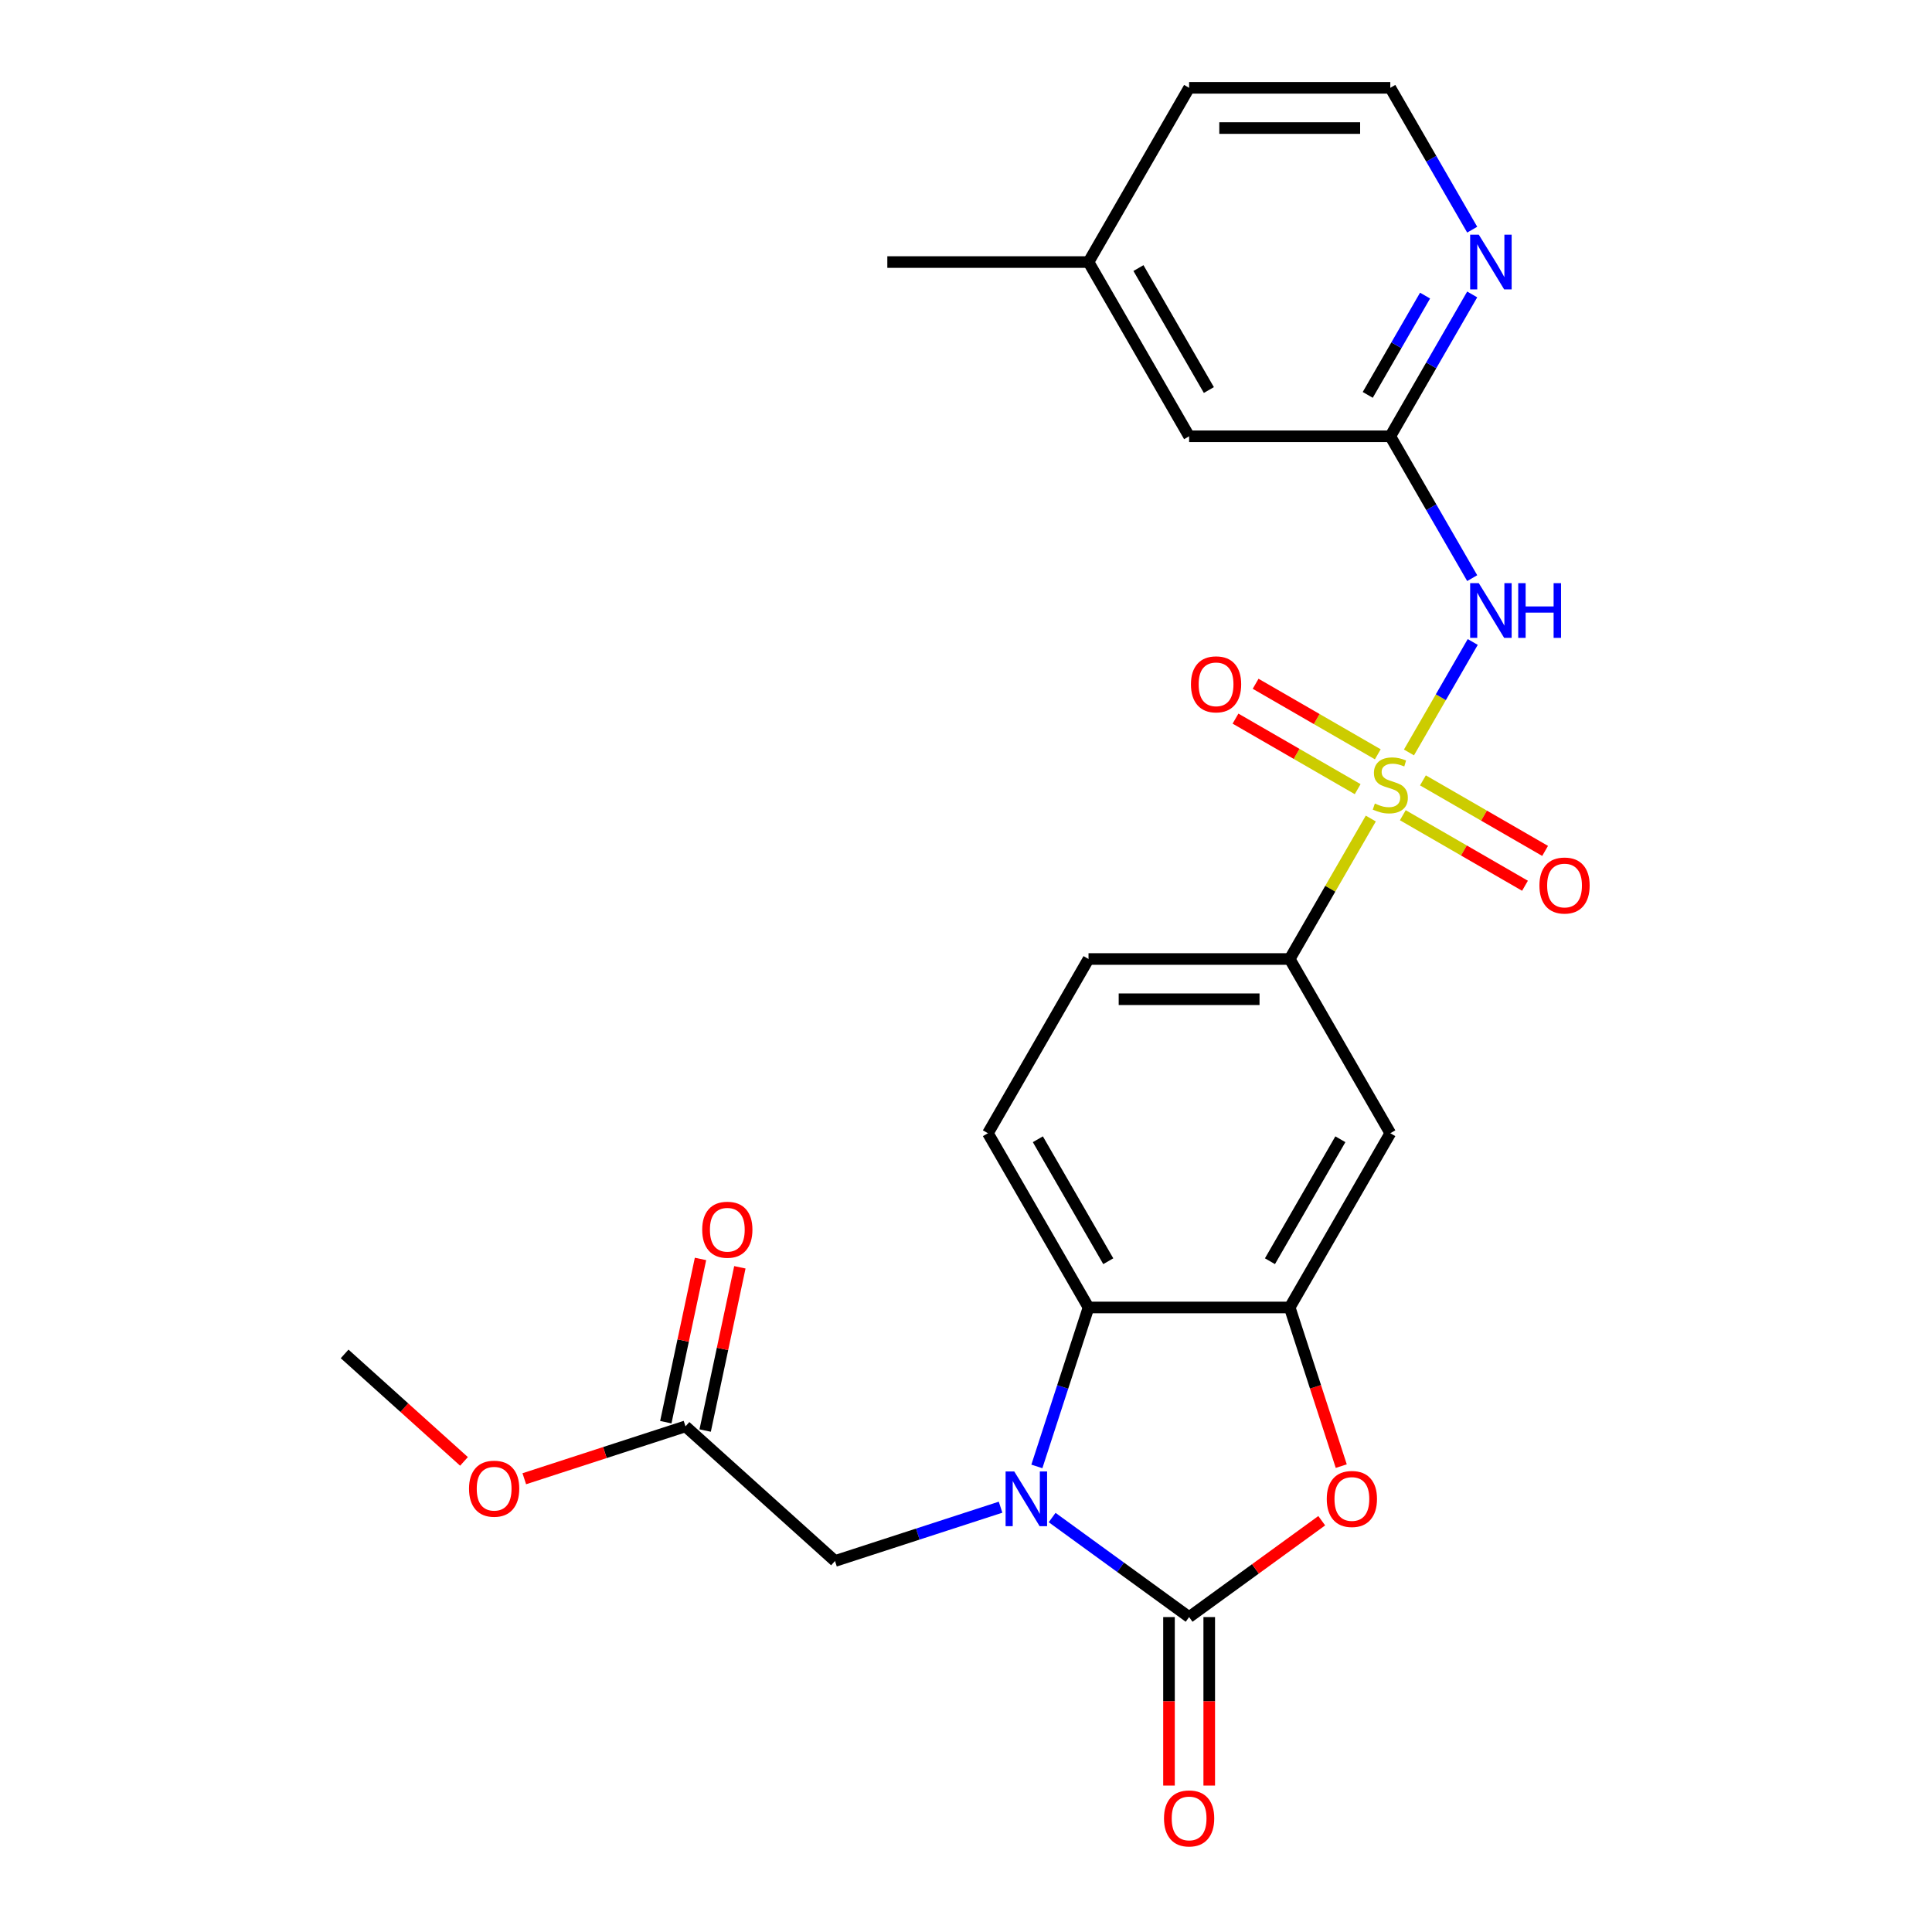 <?xml version='1.0' encoding='iso-8859-1'?>
<svg version='1.1' baseProfile='full'
              xmlns='http://www.w3.org/2000/svg'
                      xmlns:rdkit='http://www.rdkit.org/xml'
                      xmlns:xlink='http://www.w3.org/1999/xlink'
                  xml:space='preserve'
width='1000px' height='1000px' viewBox='0 0 1000 1000'>
<!-- END OF HEADER -->
<rect style='opacity:1.0;fill:#FFFFFF;stroke:none' width='1000' height='1000' x='0' y='0'> </rect>
<path class='bond-2' d='M 729.274,389.469 L 745.781,360.879' style='fill:none;fill-rule:evenodd;stroke:#CCCC00;stroke-width:6px;stroke-linecap:butt;stroke-linejoin:miter;stroke-opacity:1' />
<path class='bond-2' d='M 745.781,360.879 L 762.288,332.288' style='fill:none;fill-rule:evenodd;stroke:#0000FF;stroke-width:6px;stroke-linecap:butt;stroke-linejoin:miter;stroke-opacity:1' />
<path class='bond-6' d='M 709.525,423.676 L 688.538,460.026' style='fill:none;fill-rule:evenodd;stroke:#CCCC00;stroke-width:6px;stroke-linecap:butt;stroke-linejoin:miter;stroke-opacity:1' />
<path class='bond-6' d='M 688.538,460.026 L 667.551,496.377' style='fill:none;fill-rule:evenodd;stroke:#000000;stroke-width:6px;stroke-linecap:butt;stroke-linejoin:miter;stroke-opacity:1' />
<path class='bond-10' d='M 726.096,421.956 L 757.713,440.21' style='fill:none;fill-rule:evenodd;stroke:#CCCC00;stroke-width:6px;stroke-linecap:butt;stroke-linejoin:miter;stroke-opacity:1' />
<path class='bond-10' d='M 757.713,440.21 L 789.331,458.465' style='fill:none;fill-rule:evenodd;stroke:#FF0000;stroke-width:6px;stroke-linecap:butt;stroke-linejoin:miter;stroke-opacity:1' />
<path class='bond-10' d='M 736.509,403.919 L 768.127,422.173' style='fill:none;fill-rule:evenodd;stroke:#CCCC00;stroke-width:6px;stroke-linecap:butt;stroke-linejoin:miter;stroke-opacity:1' />
<path class='bond-10' d='M 768.127,422.173 L 799.744,440.428' style='fill:none;fill-rule:evenodd;stroke:#FF0000;stroke-width:6px;stroke-linecap:butt;stroke-linejoin:miter;stroke-opacity:1' />
<path class='bond-11' d='M 713.143,390.428 L 681.525,372.174' style='fill:none;fill-rule:evenodd;stroke:#CCCC00;stroke-width:6px;stroke-linecap:butt;stroke-linejoin:miter;stroke-opacity:1' />
<path class='bond-11' d='M 681.525,372.174 L 649.908,353.92' style='fill:none;fill-rule:evenodd;stroke:#FF0000;stroke-width:6px;stroke-linecap:butt;stroke-linejoin:miter;stroke-opacity:1' />
<path class='bond-11' d='M 702.729,408.465 L 671.112,390.211' style='fill:none;fill-rule:evenodd;stroke:#CCCC00;stroke-width:6px;stroke-linecap:butt;stroke-linejoin:miter;stroke-opacity:1' />
<path class='bond-11' d='M 671.112,390.211 L 639.494,371.957' style='fill:none;fill-rule:evenodd;stroke:#FF0000;stroke-width:6px;stroke-linecap:butt;stroke-linejoin:miter;stroke-opacity:1' />
<path class='bond-0' d='M 536.682,759.021 L 550.049,717.883' style='fill:none;fill-rule:evenodd;stroke:#0000FF;stroke-width:6px;stroke-linecap:butt;stroke-linejoin:miter;stroke-opacity:1' />
<path class='bond-0' d='M 550.049,717.883 L 563.415,676.745' style='fill:none;fill-rule:evenodd;stroke:#000000;stroke-width:6px;stroke-linecap:butt;stroke-linejoin:miter;stroke-opacity:1' />
<path class='bond-9' d='M 517.892,780.12 L 475.044,794.042' style='fill:none;fill-rule:evenodd;stroke:#0000FF;stroke-width:6px;stroke-linecap:butt;stroke-linejoin:miter;stroke-opacity:1' />
<path class='bond-9' d='M 475.044,794.042 L 432.196,807.964' style='fill:none;fill-rule:evenodd;stroke:#000000;stroke-width:6px;stroke-linecap:butt;stroke-linejoin:miter;stroke-opacity:1' />
<path class='bond-26' d='M 544.579,785.479 L 580.031,811.237' style='fill:none;fill-rule:evenodd;stroke:#0000FF;stroke-width:6px;stroke-linecap:butt;stroke-linejoin:miter;stroke-opacity:1' />
<path class='bond-26' d='M 580.031,811.237 L 615.483,836.994' style='fill:none;fill-rule:evenodd;stroke:#000000;stroke-width:6px;stroke-linecap:butt;stroke-linejoin:miter;stroke-opacity:1' />
<path class='bond-1' d='M 615.483,836.994 L 649.805,812.058' style='fill:none;fill-rule:evenodd;stroke:#000000;stroke-width:6px;stroke-linecap:butt;stroke-linejoin:miter;stroke-opacity:1' />
<path class='bond-1' d='M 649.805,812.058 L 684.128,787.121' style='fill:none;fill-rule:evenodd;stroke:#FF0000;stroke-width:6px;stroke-linecap:butt;stroke-linejoin:miter;stroke-opacity:1' />
<path class='bond-14' d='M 605.07,836.994 L 605.07,880.6' style='fill:none;fill-rule:evenodd;stroke:#000000;stroke-width:6px;stroke-linecap:butt;stroke-linejoin:miter;stroke-opacity:1' />
<path class='bond-14' d='M 605.07,880.6 L 605.07,924.207' style='fill:none;fill-rule:evenodd;stroke:#FF0000;stroke-width:6px;stroke-linecap:butt;stroke-linejoin:miter;stroke-opacity:1' />
<path class='bond-14' d='M 625.897,836.994 L 625.897,880.6' style='fill:none;fill-rule:evenodd;stroke:#000000;stroke-width:6px;stroke-linecap:butt;stroke-linejoin:miter;stroke-opacity:1' />
<path class='bond-14' d='M 625.897,880.6 L 625.897,924.207' style='fill:none;fill-rule:evenodd;stroke:#FF0000;stroke-width:6px;stroke-linecap:butt;stroke-linejoin:miter;stroke-opacity:1' />
<path class='bond-8' d='M 762.009,299.244 L 740.814,262.534' style='fill:none;fill-rule:evenodd;stroke:#0000FF;stroke-width:6px;stroke-linecap:butt;stroke-linejoin:miter;stroke-opacity:1' />
<path class='bond-8' d='M 740.814,262.534 L 719.619,225.823' style='fill:none;fill-rule:evenodd;stroke:#000000;stroke-width:6px;stroke-linecap:butt;stroke-linejoin:miter;stroke-opacity:1' />
<path class='bond-3' d='M 694.232,758.861 L 680.892,717.803' style='fill:none;fill-rule:evenodd;stroke:#FF0000;stroke-width:6px;stroke-linecap:butt;stroke-linejoin:miter;stroke-opacity:1' />
<path class='bond-3' d='M 680.892,717.803 L 667.551,676.745' style='fill:none;fill-rule:evenodd;stroke:#000000;stroke-width:6px;stroke-linecap:butt;stroke-linejoin:miter;stroke-opacity:1' />
<path class='bond-4' d='M 667.551,676.745 L 719.619,586.561' style='fill:none;fill-rule:evenodd;stroke:#000000;stroke-width:6px;stroke-linecap:butt;stroke-linejoin:miter;stroke-opacity:1' />
<path class='bond-4' d='M 657.324,652.804 L 693.772,589.675' style='fill:none;fill-rule:evenodd;stroke:#000000;stroke-width:6px;stroke-linecap:butt;stroke-linejoin:miter;stroke-opacity:1' />
<path class='bond-25' d='M 667.551,676.745 L 563.415,676.745' style='fill:none;fill-rule:evenodd;stroke:#000000;stroke-width:6px;stroke-linecap:butt;stroke-linejoin:miter;stroke-opacity:1' />
<path class='bond-5' d='M 563.415,676.745 L 511.347,586.561' style='fill:none;fill-rule:evenodd;stroke:#000000;stroke-width:6px;stroke-linecap:butt;stroke-linejoin:miter;stroke-opacity:1' />
<path class='bond-5' d='M 573.642,652.804 L 537.194,589.675' style='fill:none;fill-rule:evenodd;stroke:#000000;stroke-width:6px;stroke-linecap:butt;stroke-linejoin:miter;stroke-opacity:1' />
<path class='bond-7' d='M 667.551,496.377 L 719.619,586.561' style='fill:none;fill-rule:evenodd;stroke:#000000;stroke-width:6px;stroke-linecap:butt;stroke-linejoin:miter;stroke-opacity:1' />
<path class='bond-16' d='M 667.551,496.377 L 563.415,496.377' style='fill:none;fill-rule:evenodd;stroke:#000000;stroke-width:6px;stroke-linecap:butt;stroke-linejoin:miter;stroke-opacity:1' />
<path class='bond-16' d='M 651.931,517.204 L 579.036,517.204' style='fill:none;fill-rule:evenodd;stroke:#000000;stroke-width:6px;stroke-linecap:butt;stroke-linejoin:miter;stroke-opacity:1' />
<path class='bond-15' d='M 719.619,225.823 L 740.814,189.113' style='fill:none;fill-rule:evenodd;stroke:#000000;stroke-width:6px;stroke-linecap:butt;stroke-linejoin:miter;stroke-opacity:1' />
<path class='bond-15' d='M 740.814,189.113 L 762.009,152.402' style='fill:none;fill-rule:evenodd;stroke:#0000FF;stroke-width:6px;stroke-linecap:butt;stroke-linejoin:miter;stroke-opacity:1' />
<path class='bond-15' d='M 707.941,204.397 L 722.777,178.699' style='fill:none;fill-rule:evenodd;stroke:#000000;stroke-width:6px;stroke-linecap:butt;stroke-linejoin:miter;stroke-opacity:1' />
<path class='bond-15' d='M 722.777,178.699 L 737.613,153.002' style='fill:none;fill-rule:evenodd;stroke:#0000FF;stroke-width:6px;stroke-linecap:butt;stroke-linejoin:miter;stroke-opacity:1' />
<path class='bond-18' d='M 719.619,225.823 L 615.483,225.823' style='fill:none;fill-rule:evenodd;stroke:#000000;stroke-width:6px;stroke-linecap:butt;stroke-linejoin:miter;stroke-opacity:1' />
<path class='bond-13' d='M 432.196,807.964 L 354.808,738.284' style='fill:none;fill-rule:evenodd;stroke:#000000;stroke-width:6px;stroke-linecap:butt;stroke-linejoin:miter;stroke-opacity:1' />
<path class='bond-12' d='M 511.347,586.561 L 563.415,496.377' style='fill:none;fill-rule:evenodd;stroke:#000000;stroke-width:6px;stroke-linecap:butt;stroke-linejoin:miter;stroke-opacity:1' />
<path class='bond-17' d='M 364.994,740.449 L 373.974,698.2' style='fill:none;fill-rule:evenodd;stroke:#000000;stroke-width:6px;stroke-linecap:butt;stroke-linejoin:miter;stroke-opacity:1' />
<path class='bond-17' d='M 373.974,698.2 L 382.955,655.952' style='fill:none;fill-rule:evenodd;stroke:#FF0000;stroke-width:6px;stroke-linecap:butt;stroke-linejoin:miter;stroke-opacity:1' />
<path class='bond-17' d='M 344.622,736.119 L 353.602,693.87' style='fill:none;fill-rule:evenodd;stroke:#000000;stroke-width:6px;stroke-linecap:butt;stroke-linejoin:miter;stroke-opacity:1' />
<path class='bond-17' d='M 353.602,693.87 L 362.582,651.622' style='fill:none;fill-rule:evenodd;stroke:#FF0000;stroke-width:6px;stroke-linecap:butt;stroke-linejoin:miter;stroke-opacity:1' />
<path class='bond-20' d='M 354.808,738.284 L 313.09,751.839' style='fill:none;fill-rule:evenodd;stroke:#000000;stroke-width:6px;stroke-linecap:butt;stroke-linejoin:miter;stroke-opacity:1' />
<path class='bond-20' d='M 313.09,751.839 L 271.372,765.394' style='fill:none;fill-rule:evenodd;stroke:#FF0000;stroke-width:6px;stroke-linecap:butt;stroke-linejoin:miter;stroke-opacity:1' />
<path class='bond-19' d='M 762.009,118.876 L 740.814,82.165' style='fill:none;fill-rule:evenodd;stroke:#0000FF;stroke-width:6px;stroke-linecap:butt;stroke-linejoin:miter;stroke-opacity:1' />
<path class='bond-19' d='M 740.814,82.165 L 719.619,45.455' style='fill:none;fill-rule:evenodd;stroke:#000000;stroke-width:6px;stroke-linecap:butt;stroke-linejoin:miter;stroke-opacity:1' />
<path class='bond-21' d='M 615.483,225.823 L 563.415,135.639' style='fill:none;fill-rule:evenodd;stroke:#000000;stroke-width:6px;stroke-linecap:butt;stroke-linejoin:miter;stroke-opacity:1' />
<path class='bond-21' d='M 625.71,201.882 L 589.262,138.753' style='fill:none;fill-rule:evenodd;stroke:#000000;stroke-width:6px;stroke-linecap:butt;stroke-linejoin:miter;stroke-opacity:1' />
<path class='bond-27' d='M 719.619,45.455 L 615.483,45.455' style='fill:none;fill-rule:evenodd;stroke:#000000;stroke-width:6px;stroke-linecap:butt;stroke-linejoin:miter;stroke-opacity:1' />
<path class='bond-27' d='M 703.999,66.282 L 631.104,66.282' style='fill:none;fill-rule:evenodd;stroke:#000000;stroke-width:6px;stroke-linecap:butt;stroke-linejoin:miter;stroke-opacity:1' />
<path class='bond-24' d='M 240.165,756.414 L 209.273,728.599' style='fill:none;fill-rule:evenodd;stroke:#FF0000;stroke-width:6px;stroke-linecap:butt;stroke-linejoin:miter;stroke-opacity:1' />
<path class='bond-24' d='M 209.273,728.599 L 178.381,700.783' style='fill:none;fill-rule:evenodd;stroke:#000000;stroke-width:6px;stroke-linecap:butt;stroke-linejoin:miter;stroke-opacity:1' />
<path class='bond-22' d='M 563.415,135.639 L 615.483,45.455' style='fill:none;fill-rule:evenodd;stroke:#000000;stroke-width:6px;stroke-linecap:butt;stroke-linejoin:miter;stroke-opacity:1' />
<path class='bond-23' d='M 563.415,135.639 L 459.279,135.639' style='fill:none;fill-rule:evenodd;stroke:#000000;stroke-width:6px;stroke-linecap:butt;stroke-linejoin:miter;stroke-opacity:1' />
<path  class='atom-0' d='M 711.619 415.912
Q 711.939 416.032, 713.259 416.592
Q 714.579 417.152, 716.019 417.512
Q 717.499 417.832, 718.939 417.832
Q 721.619 417.832, 723.179 416.552
Q 724.739 415.232, 724.739 412.952
Q 724.739 411.392, 723.939 410.432
Q 723.179 409.472, 721.979 408.952
Q 720.779 408.432, 718.779 407.832
Q 716.259 407.072, 714.739 406.352
Q 713.259 405.632, 712.179 404.112
Q 711.139 402.592, 711.139 400.032
Q 711.139 396.472, 713.539 394.272
Q 715.979 392.072, 720.779 392.072
Q 724.059 392.072, 727.779 393.632
L 726.859 396.712
Q 723.459 395.312, 720.899 395.312
Q 718.139 395.312, 716.619 396.472
Q 715.099 397.592, 715.139 399.552
Q 715.139 401.072, 715.899 401.992
Q 716.699 402.912, 717.819 403.432
Q 718.979 403.952, 720.899 404.552
Q 723.459 405.352, 724.979 406.152
Q 726.499 406.952, 727.579 408.592
Q 728.699 410.192, 728.699 412.952
Q 728.699 416.872, 726.059 418.992
Q 723.459 421.072, 719.099 421.072
Q 716.579 421.072, 714.659 420.512
Q 712.779 419.992, 710.539 419.072
L 711.619 415.912
' fill='#CCCC00'/>
<path  class='atom-1' d='M 524.975 761.625
L 534.255 776.625
Q 535.175 778.105, 536.655 780.785
Q 538.135 783.465, 538.215 783.625
L 538.215 761.625
L 541.975 761.625
L 541.975 789.945
L 538.095 789.945
L 528.135 773.545
Q 526.975 771.625, 525.735 769.425
Q 524.535 767.225, 524.175 766.545
L 524.175 789.945
L 520.495 789.945
L 520.495 761.625
L 524.975 761.625
' fill='#0000FF'/>
<path  class='atom-3' d='M 765.427 301.848
L 774.707 316.848
Q 775.627 318.328, 777.107 321.008
Q 778.587 323.688, 778.667 323.848
L 778.667 301.848
L 782.427 301.848
L 782.427 330.168
L 778.547 330.168
L 768.587 313.768
Q 767.427 311.848, 766.187 309.648
Q 764.987 307.448, 764.627 306.768
L 764.627 330.168
L 760.947 330.168
L 760.947 301.848
L 765.427 301.848
' fill='#0000FF'/>
<path  class='atom-3' d='M 785.827 301.848
L 789.667 301.848
L 789.667 313.888
L 804.147 313.888
L 804.147 301.848
L 807.987 301.848
L 807.987 330.168
L 804.147 330.168
L 804.147 317.088
L 789.667 317.088
L 789.667 330.168
L 785.827 330.168
L 785.827 301.848
' fill='#0000FF'/>
<path  class='atom-4' d='M 686.731 775.865
Q 686.731 769.065, 690.091 765.265
Q 693.451 761.465, 699.731 761.465
Q 706.011 761.465, 709.371 765.265
Q 712.731 769.065, 712.731 775.865
Q 712.731 782.745, 709.331 786.665
Q 705.931 790.545, 699.731 790.545
Q 693.491 790.545, 690.091 786.665
Q 686.731 782.785, 686.731 775.865
M 699.731 787.345
Q 704.051 787.345, 706.371 784.465
Q 708.731 781.545, 708.731 775.865
Q 708.731 770.305, 706.371 767.505
Q 704.051 764.665, 699.731 764.665
Q 695.411 764.665, 693.051 767.465
Q 690.731 770.265, 690.731 775.865
Q 690.731 781.585, 693.051 784.465
Q 695.411 787.345, 699.731 787.345
' fill='#FF0000'/>
<path  class='atom-11' d='M 796.804 458.34
Q 796.804 451.54, 800.164 447.74
Q 803.524 443.94, 809.804 443.94
Q 816.084 443.94, 819.444 447.74
Q 822.804 451.54, 822.804 458.34
Q 822.804 465.22, 819.404 469.14
Q 816.004 473.02, 809.804 473.02
Q 803.564 473.02, 800.164 469.14
Q 796.804 465.26, 796.804 458.34
M 809.804 469.82
Q 814.124 469.82, 816.444 466.94
Q 818.804 464.02, 818.804 458.34
Q 818.804 452.78, 816.444 449.98
Q 814.124 447.14, 809.804 447.14
Q 805.484 447.14, 803.124 449.94
Q 800.804 452.74, 800.804 458.34
Q 800.804 464.06, 803.124 466.94
Q 805.484 469.82, 809.804 469.82
' fill='#FF0000'/>
<path  class='atom-12' d='M 616.435 354.204
Q 616.435 347.404, 619.795 343.604
Q 623.155 339.804, 629.435 339.804
Q 635.715 339.804, 639.075 343.604
Q 642.435 347.404, 642.435 354.204
Q 642.435 361.084, 639.035 365.004
Q 635.635 368.884, 629.435 368.884
Q 623.195 368.884, 619.795 365.004
Q 616.435 361.124, 616.435 354.204
M 629.435 365.684
Q 633.755 365.684, 636.075 362.804
Q 638.435 359.884, 638.435 354.204
Q 638.435 348.644, 636.075 345.844
Q 633.755 343.004, 629.435 343.004
Q 625.115 343.004, 622.755 345.804
Q 620.435 348.604, 620.435 354.204
Q 620.435 359.924, 622.755 362.804
Q 625.115 365.684, 629.435 365.684
' fill='#FF0000'/>
<path  class='atom-15' d='M 602.483 941.21
Q 602.483 934.41, 605.843 930.61
Q 609.203 926.81, 615.483 926.81
Q 621.763 926.81, 625.123 930.61
Q 628.483 934.41, 628.483 941.21
Q 628.483 948.09, 625.083 952.01
Q 621.683 955.89, 615.483 955.89
Q 609.243 955.89, 605.843 952.01
Q 602.483 948.13, 602.483 941.21
M 615.483 952.69
Q 619.803 952.69, 622.123 949.81
Q 624.483 946.89, 624.483 941.21
Q 624.483 935.65, 622.123 932.85
Q 619.803 930.01, 615.483 930.01
Q 611.163 930.01, 608.803 932.81
Q 606.483 935.61, 606.483 941.21
Q 606.483 946.93, 608.803 949.81
Q 611.163 952.69, 615.483 952.69
' fill='#FF0000'/>
<path  class='atom-16' d='M 765.427 121.479
L 774.707 136.479
Q 775.627 137.959, 777.107 140.639
Q 778.587 143.319, 778.667 143.479
L 778.667 121.479
L 782.427 121.479
L 782.427 149.799
L 778.547 149.799
L 768.587 133.399
Q 767.427 131.479, 766.187 129.279
Q 764.987 127.079, 764.627 126.399
L 764.627 149.799
L 760.947 149.799
L 760.947 121.479
L 765.427 121.479
' fill='#0000FF'/>
<path  class='atom-18' d='M 363.459 636.503
Q 363.459 629.703, 366.819 625.903
Q 370.179 622.103, 376.459 622.103
Q 382.739 622.103, 386.099 625.903
Q 389.459 629.703, 389.459 636.503
Q 389.459 643.383, 386.059 647.303
Q 382.659 651.183, 376.459 651.183
Q 370.219 651.183, 366.819 647.303
Q 363.459 643.423, 363.459 636.503
M 376.459 647.983
Q 380.779 647.983, 383.099 645.103
Q 385.459 642.183, 385.459 636.503
Q 385.459 630.943, 383.099 628.143
Q 380.779 625.303, 376.459 625.303
Q 372.139 625.303, 369.779 628.103
Q 367.459 630.903, 367.459 636.503
Q 367.459 642.223, 369.779 645.103
Q 372.139 647.983, 376.459 647.983
' fill='#FF0000'/>
<path  class='atom-21' d='M 242.769 770.544
Q 242.769 763.744, 246.129 759.944
Q 249.489 756.144, 255.769 756.144
Q 262.049 756.144, 265.409 759.944
Q 268.769 763.744, 268.769 770.544
Q 268.769 777.424, 265.369 781.344
Q 261.969 785.224, 255.769 785.224
Q 249.529 785.224, 246.129 781.344
Q 242.769 777.464, 242.769 770.544
M 255.769 782.024
Q 260.089 782.024, 262.409 779.144
Q 264.769 776.224, 264.769 770.544
Q 264.769 764.984, 262.409 762.184
Q 260.089 759.344, 255.769 759.344
Q 251.449 759.344, 249.089 762.144
Q 246.769 764.944, 246.769 770.544
Q 246.769 776.264, 249.089 779.144
Q 251.449 782.024, 255.769 782.024
' fill='#FF0000'/>
</svg>
